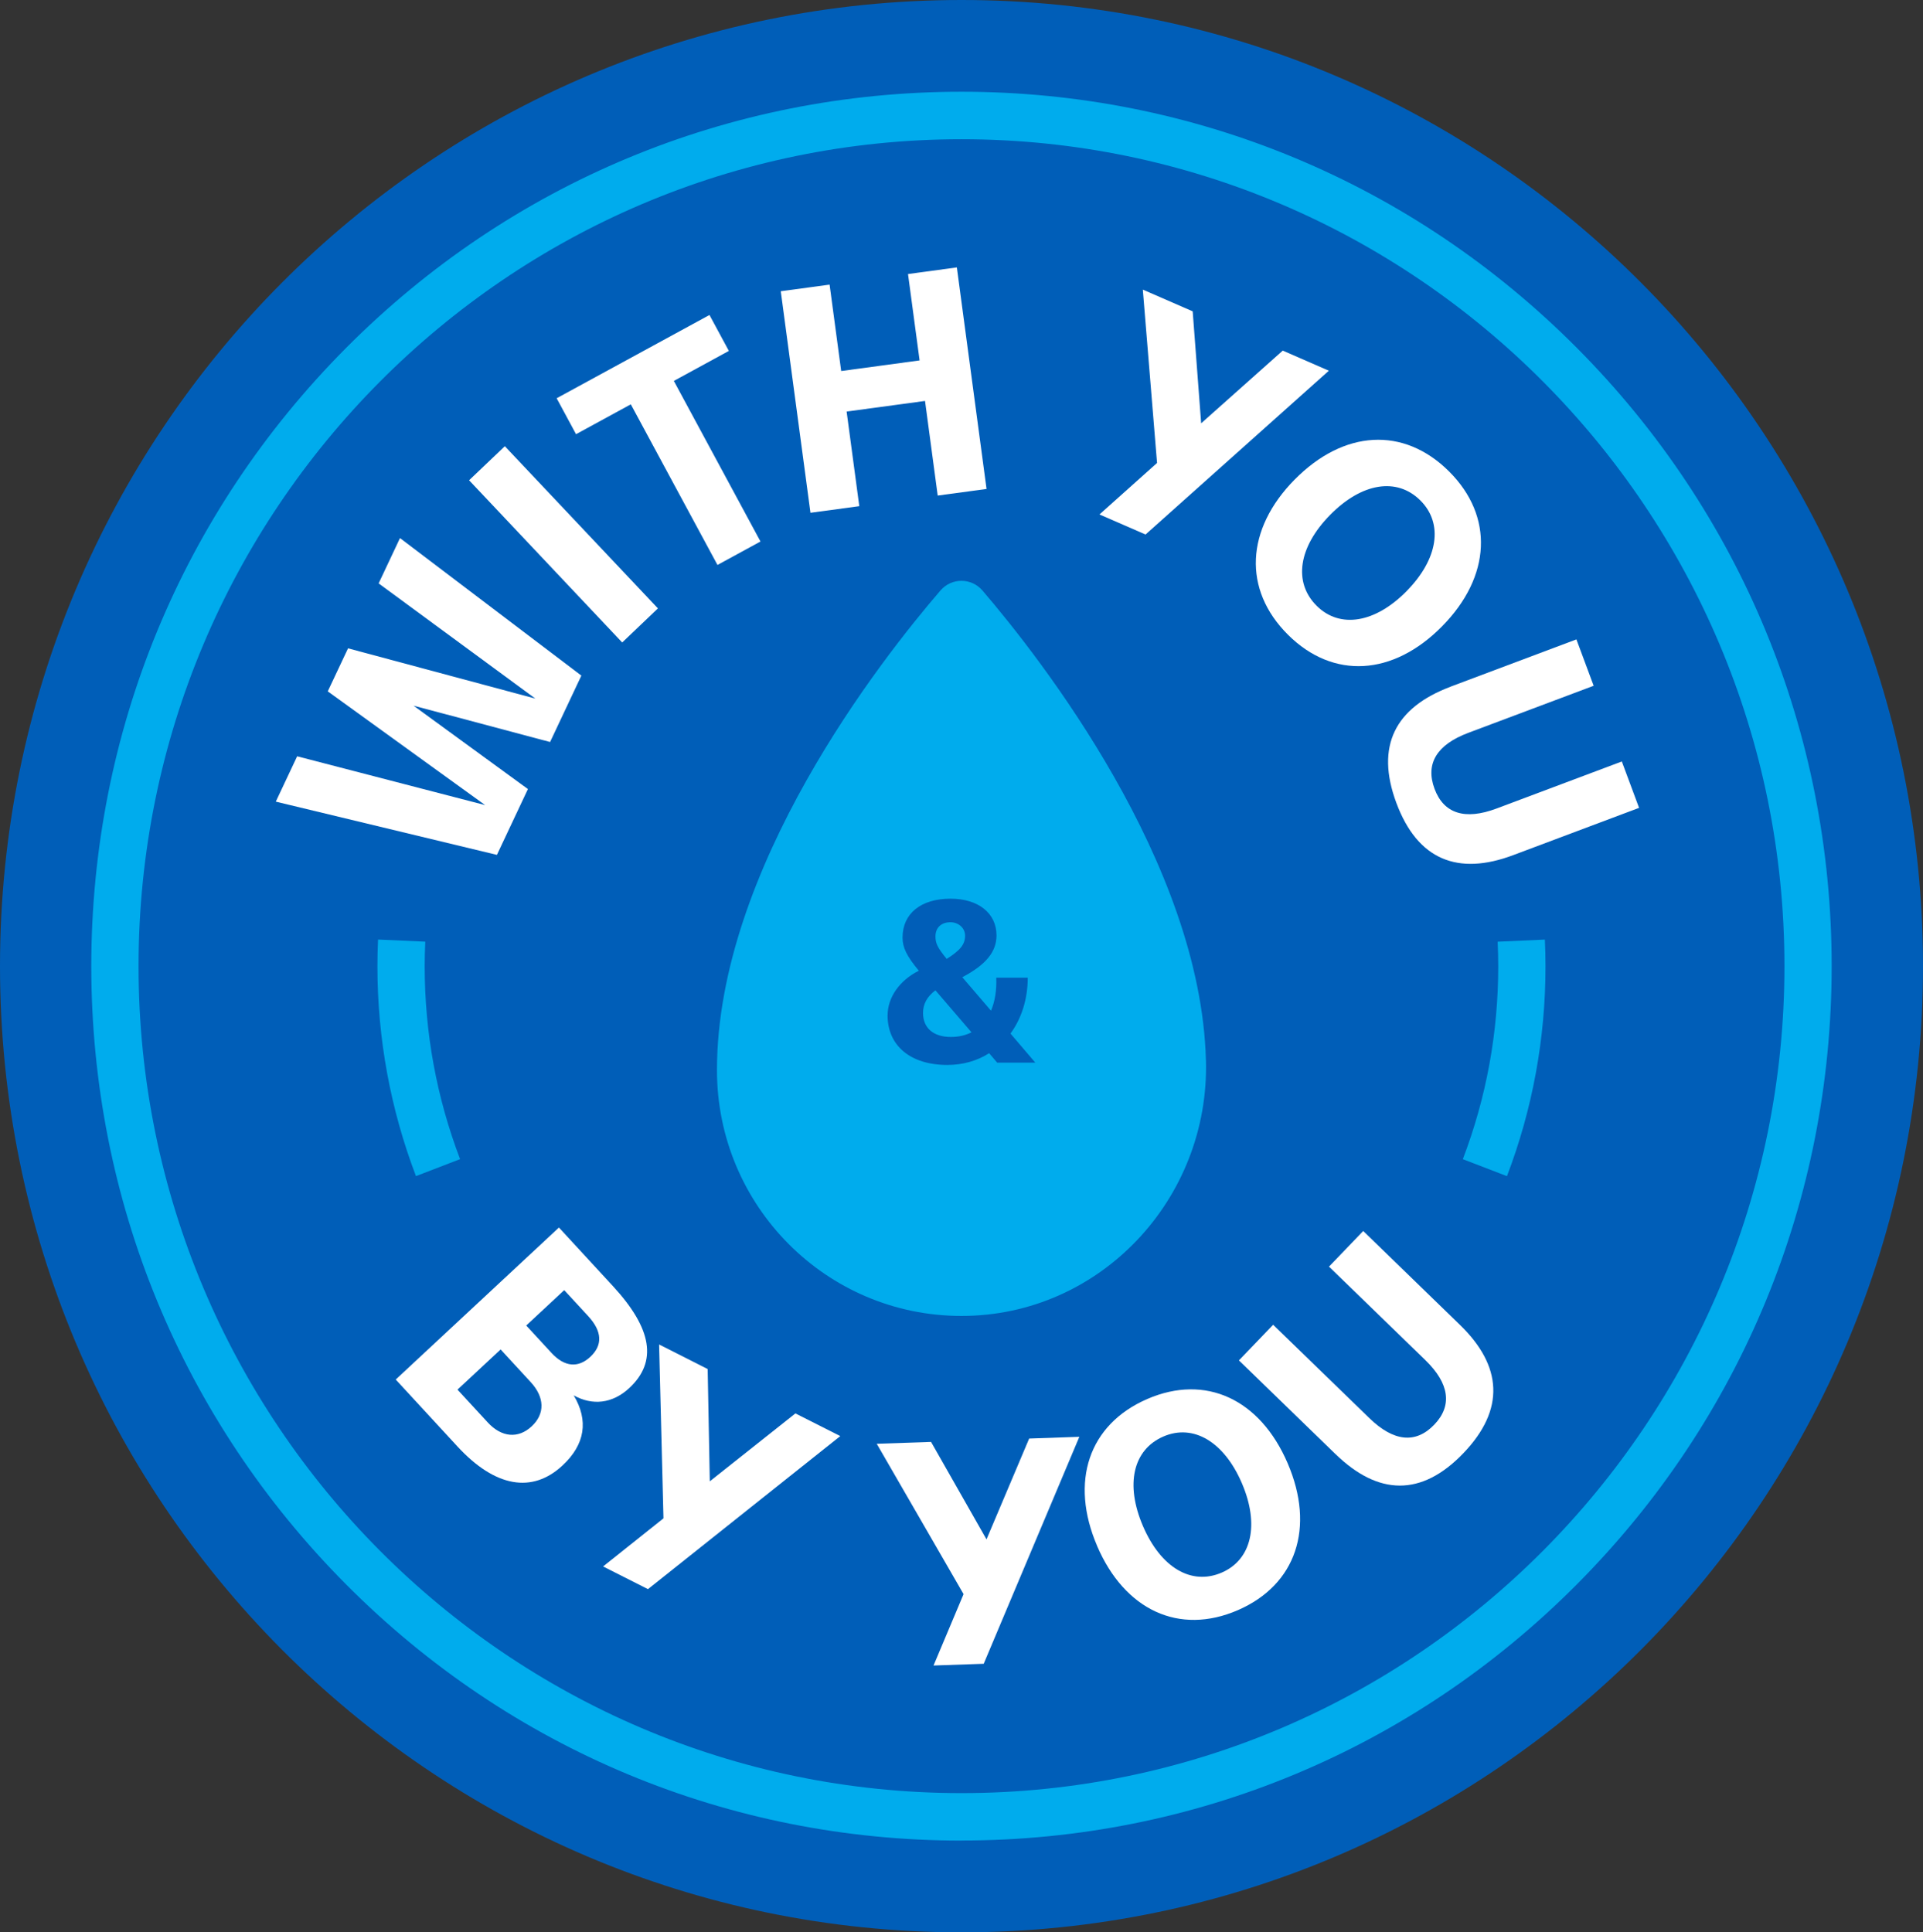 <svg width="201" height="202" viewBox="0 0 201 202" fill="none" xmlns="http://www.w3.org/2000/svg">
<rect x="0" y="0" width="201" height="202" fill="#333333" stroke="none"/>
<g clip-path="url(#clip0_1734_10012)">
<path d="M100.5 202C156.005 202 201 156.781 201 101C201 45.219 156.005 0 100.5 0C44.995 0 0 45.219 0 101C0 156.781 44.995 202 100.5 202Z" fill="#005EB8"/>
<path d="M126.052 110.83C126.443 125.364 114.962 137.568 100.496 137.564C86.38 137.564 74.94 126.059 74.94 111.872C74.94 90.765 92.102 68.925 98.302 61.726C99.463 60.377 101.537 60.382 102.694 61.734C108.787 68.846 125.496 90.194 126.048 110.83H126.052Z" fill="#00ACED"/>
<path d="M100.5 192.41C76.204 192.41 53.364 182.903 36.185 165.639C19.007 148.374 9.542 125.413 9.542 101C9.542 76.587 19.003 53.63 36.181 36.365C53.36 19.101 76.204 9.59 100.5 9.59C124.797 9.59 147.636 19.097 164.815 36.361C181.993 53.626 191.454 76.583 191.454 100.996C191.454 125.409 181.993 148.366 164.815 165.63C147.636 182.895 124.792 192.402 100.5 192.402V192.41ZM100.5 14.555C53.072 14.555 14.482 53.332 14.482 101C14.482 148.668 53.068 187.446 100.5 187.446C147.932 187.446 186.518 148.668 186.518 101C186.518 53.332 147.928 14.555 100.5 14.555Z" fill="#00ACED"/>
<path d="M28.829 83.798L31.06 79.061L50.709 84.162L34.259 72.272L36.379 67.775L55.958 73.029L39.578 60.986L41.809 56.249L60.766 70.625L57.497 77.567L43.225 73.769L55.18 82.486L51.94 89.366L28.833 83.802L28.829 83.798Z" fill="white"/>
<path d="M49.029 50.208L52.767 46.646L68.769 63.6L65.035 67.162L49.033 50.208H49.029Z" fill="white"/>
<path d="M65.932 42.269L60.21 45.389L58.185 41.632L74.157 32.928L76.183 36.684L70.432 39.82L79.489 56.608L74.993 59.058L65.936 42.269H65.932Z" fill="white"/>
<path d="M96.688 41.913L88.492 43.022L89.817 52.914L84.713 53.605L81.609 30.445L86.713 29.754L87.924 38.786L96.12 37.677L94.91 28.646L100.014 27.955L103.118 51.114L98.013 51.805L96.688 41.913Z" fill="white"/>
<path d="M120.939 48.392L119.453 30.276L124.665 32.547L125.55 44.251L134.08 36.651L138.896 38.753L119.737 55.876L114.921 53.779L120.939 48.396V48.392Z" fill="white"/>
<path d="M135.319 50.138C140.436 44.942 146.705 44.553 151.452 49.273C156.174 53.969 155.857 60.274 150.735 65.47C145.618 70.666 139.349 71.055 134.627 66.356C129.88 61.635 130.202 55.33 135.319 50.134V50.138ZM147.03 61.788C150.324 58.441 150.892 54.734 148.463 52.314C146.009 49.873 142.346 50.457 139.028 53.828C135.71 57.2 135.166 60.882 137.62 63.327C140.053 65.747 143.737 65.135 147.03 61.792V61.788Z" fill="white"/>
<path d="M151.612 71.784L164.773 66.84L166.576 71.688L153.477 76.607C150.18 77.844 148.965 79.834 149.945 82.462C150.908 85.055 153.123 85.759 156.421 84.522L169.52 79.603L171.323 84.451L158.162 89.395C152.403 91.559 148.171 89.904 145.952 83.93C143.741 77.989 145.828 73.964 151.616 71.788L151.612 71.784Z" fill="white"/>
<path d="M58.424 128.326L64.068 134.449C68.176 138.904 68.728 142.351 65.78 145.098C64.026 146.732 61.923 146.959 59.967 145.867C61.536 148.503 61.161 150.993 58.798 153.194C55.633 156.144 51.755 155.478 47.823 151.217L41.364 144.212L58.42 128.326H58.424ZM50.977 148.693C52.422 150.261 54.155 150.422 55.571 149.107C56.983 147.791 56.934 146.066 55.464 144.473L52.327 141.068L47.819 145.267L50.981 148.697L50.977 148.693ZM57.646 141.432C59 142.901 60.428 143.025 61.696 141.846C63.014 140.621 62.948 139.178 61.482 137.585L58.975 134.867L55.003 138.565L57.646 141.432Z" fill="white"/>
<path d="M69.349 158.717L68.892 140.547L73.968 143.116L74.191 154.853L83.14 147.754L87.829 150.124L67.727 166.123L63.039 163.752L69.349 158.721V158.717Z" fill="white"/>
<path d="M100.718 166.648L91.641 150.927L97.318 150.733L103.114 160.922L107.573 150.381L112.817 150.199L102.822 173.925L97.577 174.107L100.714 166.652L100.718 166.648Z" fill="white"/>
<path d="M114.678 161.609C111.796 154.895 113.784 148.908 119.914 146.248C126.015 143.604 131.713 146.26 134.594 152.971C137.476 159.685 135.487 165.672 129.387 168.32C123.257 170.98 117.555 168.32 114.674 161.609H114.678ZM129.806 155.048C127.95 150.724 124.739 148.809 121.598 150.17C118.424 151.548 117.596 155.176 119.465 159.528C121.334 163.88 124.533 165.767 127.703 164.393C130.844 163.032 131.659 159.367 129.806 155.048Z" fill="white"/>
<path d="M139.604 152.019L129.498 142.21L133.075 138.487L143.136 148.25C145.668 150.708 147.973 150.952 149.912 148.933C151.827 146.939 151.505 144.63 148.974 142.173L138.913 132.409L142.49 128.686L152.596 138.495C157.018 142.785 157.355 147.336 152.946 151.924C148.562 156.487 144.046 156.33 139.604 152.015V152.019Z" fill="white"/>
<path d="M92.777 106.134C92.777 104.252 94.049 102.465 96.042 101.476C94.769 99.953 94.337 99.039 94.337 98.025C94.337 95.493 96.26 93.946 99.356 93.946C102.262 93.946 104.16 95.469 104.16 97.785C104.16 99.498 103.056 100.851 100.582 102.154L103.583 105.654C103.991 104.711 104.184 103.553 104.135 102.204H107.424C107.424 104.471 106.753 106.498 105.621 108.046L108.215 111.086H104.23L103.39 110.098C102.142 110.892 100.652 111.326 99.018 111.326C95.177 111.326 92.773 109.324 92.773 106.138L92.777 106.134ZM99.384 108.401C100.199 108.401 100.92 108.232 101.546 107.917L97.775 103.524C96.91 104.177 96.478 104.947 96.478 105.89C96.478 107.458 97.556 108.401 99.384 108.401ZM98.952 100.243C100.368 99.349 100.875 98.725 100.875 97.806C100.875 97.032 100.204 96.408 99.339 96.408C98.38 96.408 97.779 96.987 97.779 97.881C97.779 98.605 97.972 99.039 98.956 100.247L98.952 100.243Z" fill="#005EB8"/>
<path d="M157.516 122.952L152.901 121.177C155.359 114.735 156.602 107.95 156.602 101.004C156.602 100.193 156.581 99.353 156.54 98.443L161.476 98.22C161.521 99.209 161.542 100.119 161.542 101.004C161.542 108.563 160.187 115.947 157.512 122.956L157.516 122.952Z" fill="#00ACED"/>
<path d="M43.48 122.952C40.808 115.943 39.45 108.554 39.45 101C39.45 100.115 39.471 99.204 39.516 98.216L44.452 98.439C44.41 99.353 44.39 100.189 44.39 101C44.39 107.946 45.637 114.735 48.091 121.173L43.476 122.948L43.48 122.952Z" fill="#00ACED"/>
</g>
<defs>
<clipPath id="clip0_1734_10012">
<rect width="201" height="202" fill="white"/>
</clipPath>
</defs>
</svg>
